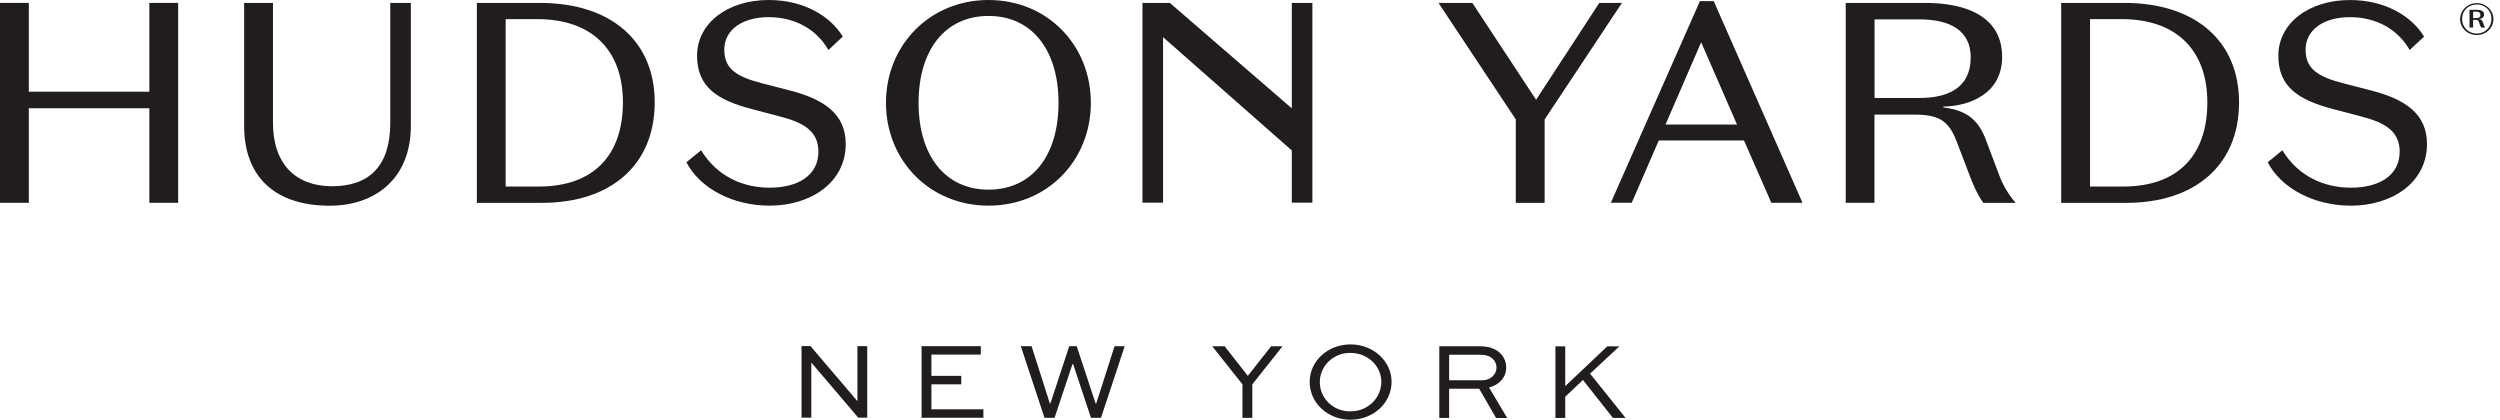 <svg width="137" height="23" viewBox="0 0 137 23" fill="none" xmlns="http://www.w3.org/2000/svg">
<g clip-path="url(#clip0_2098_199)">
<path d="M0 0.159H1.579V5.025H8.184V0.159H9.763V11.114H8.184V5.933H1.579V11.114H0V0.159Z" fill="#211D1D"/>
<path d="M22.514 0.159V6.907C22.514 9.768 20.581 11.273 18.068 11.273C14.96 11.273 13.379 9.583 13.379 6.907V0.159H14.959V6.731C14.959 8.985 16.2 10.206 18.197 10.206C20.211 10.206 21.387 9.126 21.387 6.731V0.159H22.514Z" fill="#211D1D"/>
<path d="M29.447 1.049H27.71V10.222H29.528C32.493 10.222 34.136 8.546 34.136 5.604C34.136 2.802 32.493 1.049 29.447 1.049H29.447ZM26.132 11.114V0.159H29.58C33.495 0.159 35.878 2.257 35.878 5.607C35.878 9.067 33.446 11.117 29.692 11.117H26.132" fill="#211D1D"/>
<path d="M42.754 6.387L41.208 5.98C39.291 5.478 38.199 4.759 38.199 3.053C38.199 1.272 39.871 0 42.125 0C44.006 0 45.478 0.846 46.184 2.004L45.397 2.74C44.752 1.613 43.576 0.94 42.125 0.94C40.707 0.94 39.691 1.613 39.691 2.724C39.691 3.789 40.384 4.211 41.785 4.571L43.3 4.962C45.182 5.448 46.346 6.262 46.346 7.889C46.346 10.018 44.412 11.27 42.174 11.27C40.192 11.27 38.372 10.348 37.615 8.892L38.421 8.234C39.306 9.69 40.741 10.285 42.175 10.285C43.705 10.285 44.849 9.628 44.849 8.313C44.849 7.185 44.031 6.715 42.755 6.387" fill="#211D1D"/>
<path d="M54.173 10.393C56.545 10.393 58.007 8.546 58.007 5.636C58.007 2.725 56.541 0.874 54.173 0.874C51.804 0.874 50.338 2.721 50.338 5.633C50.338 8.545 51.805 10.393 54.173 10.393ZM54.173 0C57.395 0 59.779 2.473 59.779 5.636C59.779 8.798 57.395 11.27 54.173 11.27C50.951 11.27 48.551 8.797 48.551 5.636C48.551 2.474 50.952 0 54.173 0Z" fill="#211D1D"/>
<path d="M70.792 0.159V5.939L64.106 0.159H62.607V11.105H63.735V2.035L70.792 8.246V11.107H71.919V0.159H70.792Z" fill="#211D1D"/>
<path d="M87.642 0.159H88.882L84.645 6.546V11.116H83.065V6.543L78.829 0.159H80.683L84.178 5.467L87.642 0.159Z" fill="#211D1D"/>
<path d="M91.271 6.824H95.187L93.224 2.317L91.271 6.824ZM95.574 7.699H90.901L89.419 11.111H88.274L93.156 0.063H93.913L98.778 11.114H97.07L95.573 7.703" fill="#211D1D"/>
<path d="M102.726 5.37H105.174C106.721 5.37 107.994 4.838 107.994 3.144C107.994 1.657 106.848 1.062 105.174 1.062H102.726V5.37ZM102.726 11.114H101.146V0.159H105.496C107.816 0.159 109.717 0.943 109.717 3.118C109.717 5.09 108.009 5.811 106.494 5.842V5.888C107.912 6.059 108.492 6.682 108.894 7.845L109.539 9.552C109.745 10.123 110.056 10.653 110.457 11.116H108.685C108.363 10.678 108.073 9.989 107.96 9.676L107.284 7.908C106.848 6.716 106.398 6.28 104.911 6.28H102.72V11.116" fill="#211D1D"/>
<path d="M116.274 1.049H114.534V10.222H116.354C119.318 10.222 120.962 8.546 120.962 5.604C120.962 2.802 119.318 1.049 116.274 1.049ZM112.954 11.114V0.159H116.402C120.318 0.159 122.7 2.257 122.7 5.607C122.7 9.067 120.269 11.117 116.515 11.117H112.954" fill="#211D1D"/>
<path d="M129.412 6.387L127.866 5.98C125.949 5.478 124.853 4.759 124.853 3.053C124.853 1.269 126.528 0.001 128.78 0.001C130.661 0.001 132.133 0.847 132.839 2.005L132.051 2.74C131.406 1.613 130.229 0.94 128.779 0.94C127.361 0.94 126.347 1.613 126.347 2.725C126.347 3.789 127.04 4.212 128.441 4.572L129.955 4.963C131.84 5.448 132.999 6.262 132.999 7.89C132.999 10.018 131.067 11.271 128.828 11.271C126.846 11.271 125.026 10.348 124.269 8.892L125.074 8.235C125.961 9.691 127.395 10.285 128.828 10.285C130.359 10.285 131.502 9.629 131.502 8.313C131.502 7.185 130.684 6.715 129.408 6.387" fill="#211D1D"/>
<path d="M47.523 18.969V22.889H47.033L44.468 19.878H44.461V22.889H43.924V18.966H44.415L46.98 21.976H46.987V18.969H47.523Z" fill="#211D1D"/>
<path d="M52.671 21.061H51.041V22.43H53.89V22.893H50.502V18.97H53.748V19.431H51.041V20.597H52.677V21.061" fill="#211D1D"/>
<path d="M56.53 18.971L57.531 22.107H57.561L58.595 18.971H59.004L60.038 22.107H60.075L61.078 18.971H61.634L60.335 22.895H59.784L58.808 19.954H58.771L57.79 22.895H57.239L55.941 18.972H56.529" fill="#211D1D"/>
<path d="M70.282 18.976L68.627 21.061V22.899H68.087V21.061L66.43 18.976H67.111L68.381 20.597L69.656 18.976H70.286" fill="#211D1D"/>
<path d="M74.009 22.539C74.229 22.542 74.447 22.503 74.651 22.423C74.855 22.344 75.041 22.226 75.198 22.076C75.355 21.927 75.48 21.748 75.566 21.551C75.651 21.355 75.696 21.143 75.697 20.93C75.697 20.055 74.955 19.34 74.01 19.34C73.79 19.335 73.572 19.373 73.368 19.451C73.164 19.53 72.978 19.647 72.821 19.796C72.664 19.945 72.539 20.123 72.454 20.32C72.369 20.517 72.325 20.728 72.325 20.941C72.325 21.154 72.369 21.366 72.454 21.562C72.539 21.759 72.664 21.937 72.821 22.086C72.978 22.235 73.164 22.352 73.368 22.431C73.572 22.509 73.79 22.547 74.01 22.542L74.009 22.539ZM74.009 18.873C75.258 18.873 76.259 19.793 76.259 20.928C76.259 22.082 75.257 23.001 74.008 23.001C72.759 23.001 71.77 22.081 71.77 20.928C71.77 19.792 72.752 18.873 74.009 18.873Z" fill="#211D1D"/>
<path d="M79.413 19.439V20.839H81.236C81.681 20.839 82.009 20.521 82.009 20.136C82.008 19.966 81.94 19.802 81.818 19.679C81.62 19.486 81.38 19.441 81.1 19.441L79.413 19.439ZM78.874 22.9V18.977H81.101C81.619 18.977 81.978 19.117 82.231 19.375C82.433 19.583 82.544 19.858 82.54 20.144C82.54 20.673 82.169 21.087 81.6 21.236L82.594 22.905H81.982L81.06 21.303H79.412V22.901H78.874" fill="#211D1D"/>
<path d="M88.742 18.979L87.135 20.475L89.082 22.902H88.389L86.745 20.822L85.775 21.741V22.901H85.237V18.979H85.775V21.159L88.081 18.979H88.742Z" fill="#211D1D"/>
<path d="M135.726 1.918C135.606 1.92 135.487 1.898 135.375 1.854C135.264 1.811 135.163 1.746 135.077 1.663C134.992 1.581 134.925 1.482 134.879 1.374C134.834 1.266 134.811 1.15 134.813 1.033C134.82 0.802 134.919 0.583 135.09 0.422C135.261 0.261 135.489 0.171 135.727 0.171C135.965 0.171 136.193 0.261 136.364 0.422C136.534 0.583 136.634 0.802 136.641 1.033C136.642 1.15 136.62 1.266 136.574 1.374C136.529 1.483 136.461 1.581 136.376 1.663C136.291 1.746 136.189 1.811 136.078 1.855C135.966 1.898 135.847 1.92 135.726 1.918ZM135.726 0.249C135.62 0.247 135.514 0.265 135.415 0.304C135.316 0.343 135.226 0.4 135.151 0.474C135.076 0.547 135.017 0.635 134.978 0.731C134.939 0.828 134.92 0.931 134.923 1.034C134.92 1.139 134.938 1.243 134.977 1.341C135.016 1.438 135.074 1.527 135.149 1.603C135.224 1.678 135.314 1.738 135.413 1.778C135.512 1.819 135.619 1.84 135.727 1.84C135.835 1.84 135.941 1.819 136.04 1.778C136.14 1.738 136.229 1.678 136.304 1.603C136.379 1.527 136.438 1.438 136.477 1.341C136.516 1.243 136.534 1.139 136.531 1.034C136.534 0.93 136.516 0.827 136.477 0.73C136.437 0.633 136.379 0.545 136.303 0.471C136.228 0.398 136.138 0.339 136.039 0.3C135.94 0.262 135.833 0.243 135.726 0.245V0.249ZM135.527 1.51H135.329V0.537H135.761C135.959 0.537 136.128 0.607 136.128 0.8C136.128 0.964 135.975 1.039 135.833 1.039V1.043C135.884 1.042 135.934 1.059 135.975 1.089C136.016 1.12 136.045 1.163 136.057 1.211L136.108 1.351C136.126 1.409 136.153 1.462 136.19 1.51H135.97C135.943 1.468 135.921 1.422 135.906 1.374L135.848 1.215C135.844 1.196 135.837 1.177 135.827 1.16C135.816 1.143 135.802 1.129 135.786 1.117C135.769 1.106 135.75 1.098 135.73 1.093C135.711 1.089 135.69 1.089 135.67 1.092H135.526V1.51H135.527ZM135.527 0.992H135.699C135.834 0.992 135.924 0.942 135.924 0.811C135.924 0.696 135.843 0.638 135.699 0.638H135.53L135.527 0.992Z" fill="#211D1D"/>
</g>
<defs>
<clipPath id="clip0_2098_199">
<rect width="137" height="23" fill="white"/>
</clipPath>
</defs>
</svg>
